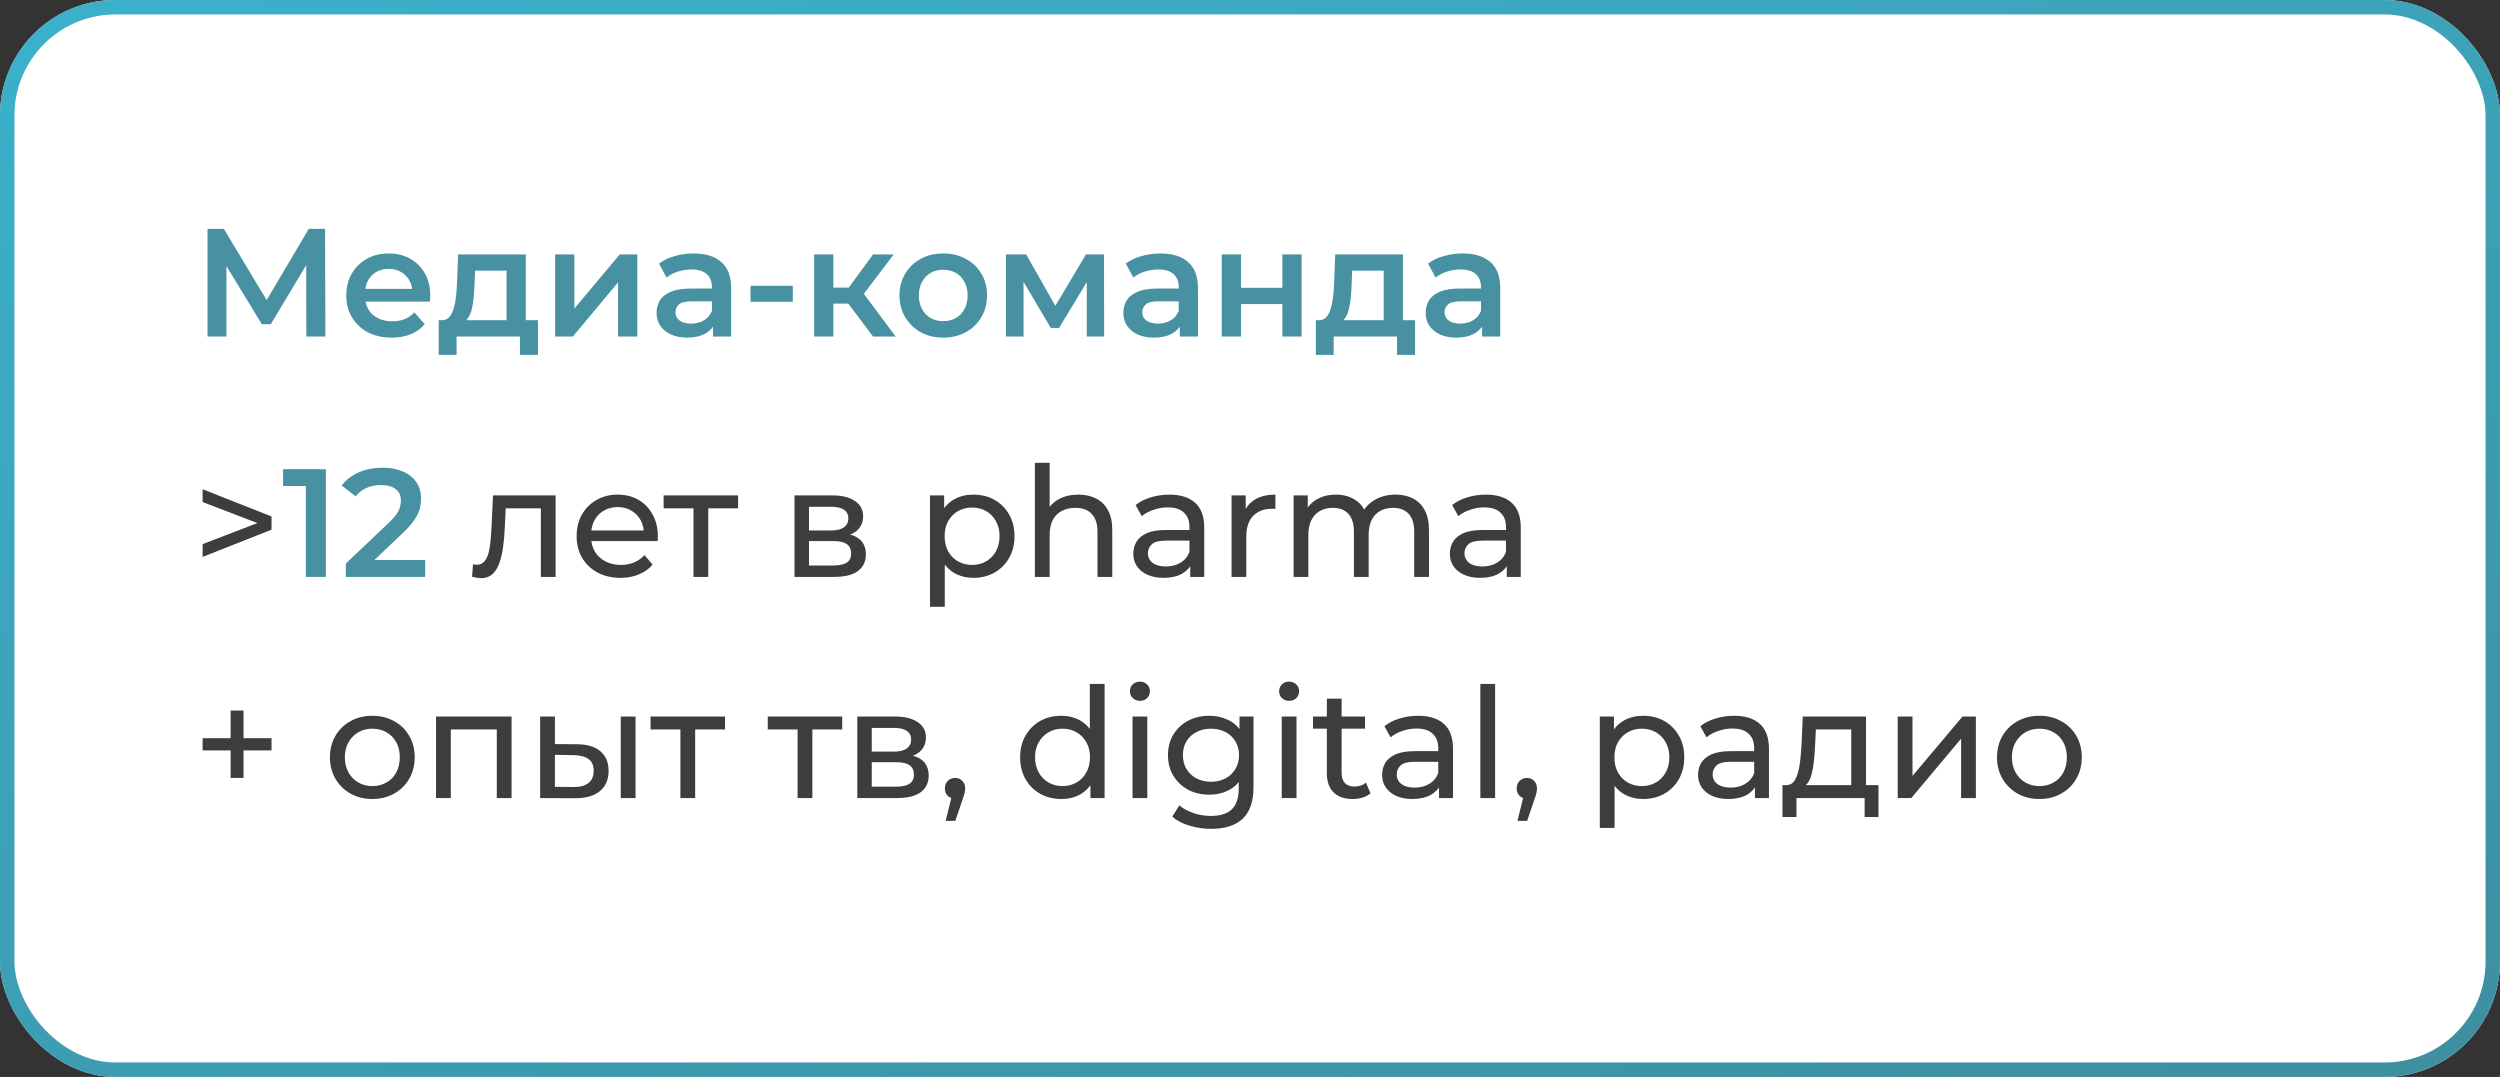<?xml version="1.0" encoding="UTF-8"?> <svg xmlns="http://www.w3.org/2000/svg" width="260" height="112" viewBox="0 0 260 112" fill="none"><rect x="0" y="0" width="260" height="112" fill="#333333" stroke="none"/> <rect x="0.75" y="0.75" width="258.5" height="110.5" rx="11.25" fill="white"></rect> <path d="M21.584 35V23.8H23.28L28.192 31.976H27.28L32.112 23.8H33.808L33.84 35H31.856L31.84 26.888H32.256L28.16 33.72H27.232L23.072 26.888H23.552V35H21.584ZM40.734 35.112C39.785 35.112 38.953 34.925 38.238 34.552C37.534 34.168 36.985 33.645 36.59 32.984C36.206 32.323 36.014 31.571 36.014 30.728C36.014 29.875 36.201 29.123 36.574 28.472C36.958 27.811 37.481 27.293 38.142 26.92C38.814 26.547 39.577 26.36 40.43 26.36C41.262 26.36 42.004 26.541 42.654 26.904C43.305 27.267 43.817 27.779 44.19 28.44C44.564 29.101 44.75 29.88 44.75 30.776C44.75 30.861 44.745 30.957 44.734 31.064C44.734 31.171 44.729 31.272 44.718 31.368H37.598V30.04H43.662L42.878 30.456C42.889 29.965 42.788 29.533 42.574 29.16C42.361 28.787 42.068 28.493 41.694 28.28C41.332 28.067 40.91 27.96 40.43 27.96C39.94 27.96 39.508 28.067 39.134 28.28C38.772 28.493 38.484 28.792 38.27 29.176C38.068 29.549 37.966 29.992 37.966 30.504V30.824C37.966 31.336 38.084 31.789 38.318 32.184C38.553 32.579 38.884 32.883 39.31 33.096C39.737 33.309 40.228 33.416 40.782 33.416C41.262 33.416 41.694 33.341 42.078 33.192C42.462 33.043 42.804 32.808 43.102 32.488L44.174 33.72C43.79 34.168 43.305 34.515 42.718 34.76C42.142 34.995 41.481 35.112 40.734 35.112ZM52.684 34.072V28.152H49.404L49.356 29.528C49.335 30.019 49.303 30.493 49.26 30.952C49.218 31.4 49.148 31.816 49.052 32.2C48.956 32.573 48.818 32.883 48.636 33.128C48.455 33.373 48.215 33.533 47.916 33.608L45.932 33.304C46.252 33.304 46.508 33.203 46.7 33C46.903 32.787 47.058 32.499 47.164 32.136C47.282 31.763 47.367 31.341 47.42 30.872C47.474 30.392 47.511 29.896 47.532 29.384L47.644 26.456H54.684V34.072H52.684ZM45.628 36.904V33.304H55.948V36.904H54.076V35H47.484V36.904H45.628ZM57.735 35V26.456H59.735V32.088L64.455 26.456H66.279V35H64.279V29.368L59.575 35H57.735ZM74.153 35V33.272L74.041 32.904V29.88C74.041 29.293 73.865 28.84 73.513 28.52C73.161 28.189 72.628 28.024 71.913 28.024C71.433 28.024 70.958 28.099 70.489 28.248C70.03 28.397 69.641 28.605 69.321 28.872L68.537 27.416C68.996 27.064 69.54 26.803 70.169 26.632C70.809 26.451 71.47 26.36 72.153 26.36C73.39 26.36 74.345 26.659 75.017 27.256C75.7 27.843 76.041 28.755 76.041 29.992V35H74.153ZM71.465 35.112C70.825 35.112 70.265 35.005 69.785 34.792C69.305 34.568 68.932 34.264 68.665 33.88C68.409 33.485 68.281 33.043 68.281 32.552C68.281 32.072 68.393 31.64 68.617 31.256C68.852 30.872 69.23 30.568 69.753 30.344C70.276 30.12 70.969 30.008 71.833 30.008H74.313V31.336H71.977C71.294 31.336 70.836 31.448 70.601 31.672C70.366 31.885 70.249 32.152 70.249 32.472C70.249 32.835 70.393 33.123 70.681 33.336C70.969 33.549 71.369 33.656 71.881 33.656C72.372 33.656 72.809 33.544 73.193 33.32C73.588 33.096 73.87 32.765 74.041 32.328L74.377 33.528C74.185 34.029 73.838 34.419 73.337 34.696C72.846 34.973 72.222 35.112 71.465 35.112ZM78.052 31.384V29.72H82.452V31.384H78.052ZM90.8 35L87.712 30.904L89.344 29.896L93.152 35H90.8ZM84.672 35V26.456H86.672V35H84.672ZM86.08 31.576V29.912H88.976V31.576H86.08ZM89.536 30.968L87.664 30.744L90.8 26.456H92.944L89.536 30.968ZM98.09 35.112C97.215 35.112 96.436 34.925 95.754 34.552C95.071 34.168 94.532 33.645 94.138 32.984C93.743 32.323 93.546 31.571 93.546 30.728C93.546 29.875 93.743 29.123 94.138 28.472C94.532 27.811 95.071 27.293 95.754 26.92C96.436 26.547 97.215 26.36 98.09 26.36C98.975 26.36 99.759 26.547 100.442 26.92C101.135 27.293 101.674 27.805 102.058 28.456C102.452 29.107 102.65 29.864 102.65 30.728C102.65 31.571 102.452 32.323 102.058 32.984C101.674 33.645 101.135 34.168 100.442 34.552C99.759 34.925 98.975 35.112 98.09 35.112ZM98.09 33.4C98.58 33.4 99.017 33.293 99.401 33.08C99.785 32.867 100.084 32.557 100.298 32.152C100.522 31.747 100.634 31.272 100.634 30.728C100.634 30.173 100.522 29.699 100.298 29.304C100.084 28.899 99.785 28.589 99.401 28.376C99.017 28.163 98.585 28.056 98.106 28.056C97.615 28.056 97.177 28.163 96.793 28.376C96.42 28.589 96.121 28.899 95.897 29.304C95.674 29.699 95.561 30.173 95.561 30.728C95.561 31.272 95.674 31.747 95.897 32.152C96.121 32.557 96.42 32.867 96.793 33.08C97.177 33.293 97.609 33.4 98.09 33.4ZM104.625 35V26.456H106.721L110.161 32.52H109.329L112.945 26.456H114.817L114.833 35H113.025V28.6L113.345 28.808L110.145 34.104H109.281L106.065 28.664L106.449 28.568V35H104.625ZM122.7 35V33.272L122.588 32.904V29.88C122.588 29.293 122.412 28.84 122.06 28.52C121.708 28.189 121.175 28.024 120.46 28.024C119.98 28.024 119.505 28.099 119.036 28.248C118.577 28.397 118.188 28.605 117.868 28.872L117.084 27.416C117.543 27.064 118.087 26.803 118.716 26.632C119.356 26.451 120.017 26.36 120.7 26.36C121.937 26.36 122.892 26.659 123.564 27.256C124.247 27.843 124.588 28.755 124.588 29.992V35H122.7ZM120.012 35.112C119.372 35.112 118.812 35.005 118.332 34.792C117.852 34.568 117.479 34.264 117.212 33.88C116.956 33.485 116.828 33.043 116.828 32.552C116.828 32.072 116.94 31.64 117.164 31.256C117.399 30.872 117.777 30.568 118.3 30.344C118.823 30.12 119.516 30.008 120.38 30.008H122.86V31.336H120.524C119.841 31.336 119.383 31.448 119.148 31.672C118.913 31.885 118.796 32.152 118.796 32.472C118.796 32.835 118.94 33.123 119.228 33.336C119.516 33.549 119.916 33.656 120.428 33.656C120.919 33.656 121.356 33.544 121.74 33.32C122.135 33.096 122.417 32.765 122.588 32.328L122.924 33.528C122.732 34.029 122.385 34.419 121.884 34.696C121.393 34.973 120.769 35.112 120.012 35.112ZM127.063 35V26.456H129.063V29.928H133.367V26.456H135.367V35H133.367V31.624H129.063V35H127.063ZM143.903 34.072V28.152H140.623L140.575 29.528C140.554 30.019 140.522 30.493 140.479 30.952C140.436 31.4 140.367 31.816 140.271 32.2C140.175 32.573 140.036 32.883 139.855 33.128C139.674 33.373 139.434 33.533 139.135 33.608L137.151 33.304C137.471 33.304 137.727 33.203 137.919 33C138.122 32.787 138.276 32.499 138.383 32.136C138.5 31.763 138.586 31.341 138.639 30.872C138.692 30.392 138.73 29.896 138.751 29.384L138.863 26.456H145.903V34.072H143.903ZM136.847 36.904V33.304H147.167V36.904H145.295V35H138.703V36.904H136.847ZM154.137 35V33.272L154.025 32.904V29.88C154.025 29.293 153.849 28.84 153.497 28.52C153.145 28.189 152.612 28.024 151.897 28.024C151.417 28.024 150.943 28.099 150.473 28.248C150.015 28.397 149.625 28.605 149.305 28.872L148.521 27.416C148.98 27.064 149.524 26.803 150.153 26.632C150.793 26.451 151.455 26.36 152.137 26.36C153.375 26.36 154.329 26.659 155.001 27.256C155.684 27.843 156.025 28.755 156.025 29.992V35H154.137ZM151.449 35.112C150.809 35.112 150.249 35.005 149.769 34.792C149.289 34.568 148.916 34.264 148.649 33.88C148.393 33.485 148.265 33.043 148.265 32.552C148.265 32.072 148.377 31.64 148.601 31.256C148.836 30.872 149.215 30.568 149.737 30.344C150.26 30.12 150.953 30.008 151.817 30.008H154.297V31.336H151.961C151.279 31.336 150.82 31.448 150.585 31.672C150.351 31.885 150.233 32.152 150.233 32.472C150.233 32.835 150.377 33.123 150.665 33.336C150.953 33.549 151.353 33.656 151.865 33.656C152.356 33.656 152.793 33.544 153.177 33.32C153.572 33.096 153.855 32.765 154.025 32.328L154.361 33.528C154.169 34.029 153.823 34.419 153.321 34.696C152.831 34.973 152.207 35.112 151.449 35.112Z" fill="#4891A2"></path> <path d="M21.072 57.92V56.592L27.728 54.032V54.768L21.072 52.208V50.88L28.24 53.712V55.088L21.072 57.92ZM49.096 59.984L49.192 58.688C49.266 58.699 49.336 58.709 49.4 58.72C49.464 58.731 49.522 58.736 49.576 58.736C49.917 58.736 50.184 58.619 50.376 58.384C50.578 58.149 50.728 57.84 50.824 57.456C50.92 57.061 50.989 56.619 51.032 56.128C51.074 55.637 51.106 55.147 51.128 54.656L51.272 51.52H57.784V60H56.248V52.416L56.616 52.864H52.264L52.616 52.4L52.504 54.752C52.472 55.499 52.413 56.197 52.328 56.848C52.242 57.499 52.109 58.069 51.928 58.56C51.757 59.051 51.517 59.435 51.208 59.712C50.909 59.989 50.52 60.128 50.04 60.128C49.901 60.128 49.752 60.112 49.592 60.08C49.442 60.059 49.277 60.027 49.096 59.984ZM64.53 60.096C63.623 60.096 62.823 59.909 62.13 59.536C61.447 59.163 60.914 58.651 60.53 58C60.156 57.349 59.97 56.603 59.97 55.76C59.97 54.917 60.151 54.171 60.514 53.52C60.887 52.869 61.394 52.363 62.034 52C62.684 51.627 63.415 51.44 64.226 51.44C65.047 51.44 65.772 51.621 66.402 51.984C67.031 52.347 67.522 52.859 67.874 53.52C68.236 54.171 68.418 54.933 68.418 55.808C68.418 55.872 68.412 55.947 68.402 56.032C68.402 56.117 68.396 56.197 68.386 56.272H61.17V55.168H67.586L66.962 55.552C66.972 55.008 66.86 54.523 66.626 54.096C66.391 53.669 66.066 53.339 65.65 53.104C65.244 52.859 64.77 52.736 64.226 52.736C63.692 52.736 63.218 52.859 62.802 53.104C62.386 53.339 62.06 53.675 61.826 54.112C61.591 54.539 61.474 55.029 61.474 55.584V55.84C61.474 56.405 61.602 56.912 61.858 57.36C62.124 57.797 62.492 58.139 62.962 58.384C63.431 58.629 63.97 58.752 64.578 58.752C65.079 58.752 65.532 58.667 65.938 58.496C66.354 58.325 66.716 58.069 67.026 57.728L67.874 58.72C67.49 59.168 67.01 59.509 66.434 59.744C65.868 59.979 65.234 60.096 64.53 60.096ZM72.121 60V52.464L72.505 52.864H69.017V51.52H76.761V52.864H73.289L73.657 52.464V60H72.121ZM82.629 60V51.52H86.565C87.557 51.52 88.335 51.712 88.901 52.096C89.477 52.469 89.765 53.003 89.765 53.696C89.765 54.389 89.493 54.928 88.949 55.312C88.415 55.685 87.706 55.872 86.821 55.872L87.061 55.456C88.074 55.456 88.826 55.643 89.317 56.016C89.807 56.389 90.053 56.939 90.053 57.664C90.053 58.4 89.775 58.976 89.221 59.392C88.677 59.797 87.839 60 86.709 60H82.629ZM84.133 58.816H86.597C87.237 58.816 87.717 58.72 88.037 58.528C88.357 58.325 88.517 58.005 88.517 57.568C88.517 57.12 88.367 56.795 88.069 56.592C87.781 56.379 87.322 56.272 86.693 56.272H84.133V58.816ZM84.133 55.168H86.437C87.023 55.168 87.466 55.061 87.765 54.848C88.074 54.624 88.229 54.315 88.229 53.92C88.229 53.515 88.074 53.211 87.765 53.008C87.466 52.805 87.023 52.704 86.437 52.704H84.133V55.168ZM101.218 60.096C100.514 60.096 99.868 59.936 99.282 59.616C98.706 59.285 98.242 58.8 97.89 58.16C97.548 57.52 97.378 56.72 97.378 55.76C97.378 54.8 97.543 54 97.874 53.36C98.215 52.72 98.674 52.24 99.25 51.92C99.836 51.6 100.492 51.44 101.218 51.44C102.05 51.44 102.786 51.621 103.426 51.984C104.066 52.347 104.572 52.853 104.946 53.504C105.319 54.144 105.506 54.896 105.506 55.76C105.506 56.624 105.319 57.381 104.946 58.032C104.572 58.683 104.066 59.189 103.426 59.552C102.786 59.915 102.05 60.096 101.218 60.096ZM96.722 63.104V51.52H98.194V53.808L98.098 55.776L98.258 57.744V63.104H96.722ZM101.09 58.752C101.634 58.752 102.119 58.629 102.546 58.384C102.983 58.139 103.324 57.792 103.57 57.344C103.826 56.885 103.954 56.357 103.954 55.76C103.954 55.152 103.826 54.629 103.57 54.192C103.324 53.744 102.983 53.397 102.546 53.152C102.119 52.907 101.634 52.784 101.09 52.784C100.556 52.784 100.071 52.907 99.634 53.152C99.207 53.397 98.866 53.744 98.61 54.192C98.364 54.629 98.242 55.152 98.242 55.76C98.242 56.357 98.364 56.885 98.61 57.344C98.866 57.792 99.207 58.139 99.634 58.384C100.071 58.629 100.556 58.752 101.09 58.752ZM112.156 51.44C112.849 51.44 113.457 51.573 113.98 51.84C114.513 52.107 114.929 52.512 115.228 53.056C115.527 53.6 115.676 54.288 115.676 55.12V60H114.14V55.296C114.14 54.475 113.937 53.856 113.532 53.44C113.137 53.024 112.577 52.816 111.852 52.816C111.308 52.816 110.833 52.923 110.428 53.136C110.023 53.349 109.708 53.664 109.484 54.08C109.271 54.496 109.164 55.013 109.164 55.632V60H107.628V48.128H109.164V53.808L108.86 53.2C109.137 52.645 109.564 52.213 110.14 51.904C110.716 51.595 111.388 51.44 112.156 51.44ZM123.783 60V58.208L123.703 57.872V54.816C123.703 54.165 123.511 53.664 123.127 53.312C122.753 52.949 122.188 52.768 121.431 52.768C120.929 52.768 120.439 52.853 119.959 53.024C119.479 53.184 119.073 53.403 118.743 53.68L118.103 52.528C118.54 52.176 119.063 51.909 119.671 51.728C120.289 51.536 120.935 51.44 121.607 51.44C122.769 51.44 123.665 51.723 124.295 52.288C124.924 52.853 125.239 53.717 125.239 54.88V60H123.783ZM120.999 60.096C120.369 60.096 119.815 59.989 119.335 59.776C118.865 59.563 118.503 59.269 118.247 58.896C117.991 58.512 117.863 58.08 117.863 57.6C117.863 57.141 117.969 56.725 118.183 56.352C118.407 55.979 118.764 55.68 119.255 55.456C119.756 55.232 120.428 55.12 121.271 55.12H123.959V56.224H121.335C120.567 56.224 120.049 56.352 119.783 56.608C119.516 56.864 119.383 57.173 119.383 57.536C119.383 57.952 119.548 58.288 119.879 58.544C120.209 58.789 120.668 58.912 121.255 58.912C121.831 58.912 122.332 58.784 122.759 58.528C123.196 58.272 123.511 57.899 123.703 57.408L124.007 58.464C123.804 58.965 123.447 59.365 122.935 59.664C122.423 59.952 121.777 60.096 120.999 60.096ZM128.081 60V51.52H129.553V53.824L129.409 53.248C129.644 52.661 130.038 52.213 130.593 51.904C131.148 51.595 131.83 51.44 132.641 51.44V52.928C132.577 52.917 132.513 52.912 132.449 52.912C132.396 52.912 132.342 52.912 132.289 52.912C131.468 52.912 130.817 53.157 130.337 53.648C129.857 54.139 129.617 54.848 129.617 55.776V60H128.081ZM145.142 51.44C145.825 51.44 146.427 51.573 146.95 51.84C147.473 52.107 147.878 52.512 148.166 53.056C148.465 53.6 148.614 54.288 148.614 55.12V60H147.078V55.296C147.078 54.475 146.886 53.856 146.502 53.44C146.118 53.024 145.579 52.816 144.886 52.816C144.374 52.816 143.926 52.923 143.542 53.136C143.158 53.349 142.859 53.664 142.646 54.08C142.443 54.496 142.342 55.013 142.342 55.632V60H140.806V55.296C140.806 54.475 140.614 53.856 140.23 53.44C139.857 53.024 139.318 52.816 138.614 52.816C138.113 52.816 137.67 52.923 137.286 53.136C136.902 53.349 136.603 53.664 136.39 54.08C136.177 54.496 136.07 55.013 136.07 55.632V60H134.534V51.52H136.006V53.776L135.766 53.2C136.033 52.645 136.443 52.213 136.998 51.904C137.553 51.595 138.198 51.44 138.934 51.44C139.745 51.44 140.443 51.643 141.03 52.048C141.617 52.443 142.001 53.045 142.182 53.856L141.558 53.6C141.814 52.949 142.262 52.427 142.902 52.032C143.542 51.637 144.289 51.44 145.142 51.44ZM156.704 60V58.208L156.624 57.872V54.816C156.624 54.165 156.432 53.664 156.048 53.312C155.675 52.949 155.11 52.768 154.352 52.768C153.851 52.768 153.36 52.853 152.88 53.024C152.4 53.184 151.995 53.403 151.664 53.68L151.024 52.528C151.462 52.176 151.984 51.909 152.592 51.728C153.211 51.536 153.856 51.44 154.528 51.44C155.691 51.44 156.587 51.723 157.216 52.288C157.846 52.853 158.16 53.717 158.16 54.88V60H156.704ZM153.92 60.096C153.291 60.096 152.736 59.989 152.256 59.776C151.787 59.563 151.424 59.269 151.168 58.896C150.912 58.512 150.784 58.08 150.784 57.6C150.784 57.141 150.891 56.725 151.104 56.352C151.328 55.979 151.686 55.68 152.176 55.456C152.678 55.232 153.35 55.12 154.192 55.12H156.88V56.224H154.256C153.488 56.224 152.971 56.352 152.704 56.608C152.438 56.864 152.304 57.173 152.304 57.536C152.304 57.952 152.47 58.288 152.8 58.544C153.131 58.789 153.59 58.912 154.176 58.912C154.752 58.912 155.254 58.784 155.68 58.528C156.118 58.272 156.432 57.899 156.624 57.408L156.928 58.464C156.726 58.965 156.368 59.365 155.856 59.664C155.344 59.952 154.699 60.096 153.92 60.096ZM23.984 80.904V73.896H25.328V80.904H23.984ZM21.072 78.04V76.776H28.24V78.04H21.072ZM38.729 83.096C37.876 83.096 37.119 82.909 36.457 82.536C35.796 82.163 35.273 81.651 34.889 81C34.505 80.339 34.313 79.592 34.313 78.76C34.313 77.917 34.505 77.171 34.889 76.52C35.273 75.869 35.796 75.363 36.457 75C37.119 74.627 37.876 74.44 38.729 74.44C39.572 74.44 40.324 74.627 40.985 75C41.657 75.363 42.18 75.869 42.553 76.52C42.937 77.16 43.129 77.907 43.129 78.76C43.129 79.603 42.937 80.349 42.553 81C42.18 81.651 41.657 82.163 40.985 82.536C40.324 82.909 39.572 83.096 38.729 83.096ZM38.729 81.752C39.273 81.752 39.759 81.629 40.185 81.384C40.623 81.139 40.964 80.792 41.209 80.344C41.455 79.885 41.577 79.357 41.577 78.76C41.577 78.152 41.455 77.629 41.209 77.192C40.964 76.744 40.623 76.397 40.185 76.152C39.759 75.907 39.273 75.784 38.729 75.784C38.185 75.784 37.7 75.907 37.273 76.152C36.847 76.397 36.505 76.744 36.249 77.192C35.993 77.629 35.865 78.152 35.865 78.76C35.865 79.357 35.993 79.885 36.249 80.344C36.505 80.792 36.847 81.139 37.273 81.384C37.7 81.629 38.185 81.752 38.729 81.752ZM45.347 83V74.52H53.203V83H51.667V75.48L52.035 75.864H46.515L46.883 75.48V83H45.347ZM64.559 83V74.52H66.096V83H64.559ZM59.999 77.4C61.077 77.411 61.893 77.656 62.447 78.136C63.013 78.616 63.295 79.293 63.295 80.168C63.295 81.085 62.986 81.795 62.367 82.296C61.76 82.787 60.885 83.027 59.743 83.016L56.175 83V74.52H57.712V77.384L59.999 77.4ZM59.632 81.848C60.314 81.859 60.837 81.72 61.2 81.432C61.562 81.144 61.743 80.717 61.743 80.152C61.743 79.597 61.562 79.192 61.2 78.936C60.847 78.68 60.325 78.547 59.632 78.536L57.712 78.504V81.832L59.632 81.848ZM70.762 83V75.464L71.146 75.864H67.658V74.52H75.402V75.864H71.93L72.298 75.464V83H70.762ZM82.949 83V75.464L83.333 75.864H79.845V74.52H87.589V75.864H84.117L84.485 75.464V83H82.949ZM89.16 83V74.52H93.096C94.088 74.52 94.867 74.712 95.432 75.096C96.008 75.469 96.296 76.003 96.296 76.696C96.296 77.389 96.024 77.928 95.48 78.312C94.947 78.685 94.237 78.872 93.352 78.872L93.592 78.456C94.605 78.456 95.357 78.643 95.848 79.016C96.338 79.389 96.584 79.939 96.584 80.664C96.584 81.4 96.306 81.976 95.752 82.392C95.208 82.797 94.371 83 93.24 83H89.16ZM90.664 81.816H93.128C93.768 81.816 94.248 81.72 94.568 81.528C94.888 81.325 95.048 81.005 95.048 80.568C95.048 80.12 94.898 79.795 94.6 79.592C94.312 79.379 93.853 79.272 93.224 79.272H90.664V81.816ZM90.664 78.168H92.968C93.555 78.168 93.997 78.061 94.296 77.848C94.605 77.624 94.76 77.315 94.76 76.92C94.76 76.515 94.605 76.211 94.296 76.008C93.997 75.805 93.555 75.704 92.968 75.704H90.664V78.168ZM98.348 85.368L99.148 82.136L99.356 83.064C99.047 83.064 98.785 82.968 98.572 82.776C98.369 82.584 98.268 82.323 98.268 81.992C98.268 81.672 98.369 81.411 98.572 81.208C98.785 81.005 99.041 80.904 99.34 80.904C99.649 80.904 99.9 81.011 100.092 81.224C100.284 81.427 100.38 81.683 100.38 81.992C100.38 82.099 100.369 82.205 100.348 82.312C100.337 82.408 100.311 82.525 100.268 82.664C100.236 82.792 100.183 82.952 100.108 83.144L99.356 85.368H98.348ZM110.382 83.096C109.561 83.096 108.825 82.915 108.174 82.552C107.534 82.189 107.027 81.683 106.654 81.032C106.281 80.381 106.094 79.624 106.094 78.76C106.094 77.896 106.281 77.144 106.654 76.504C107.027 75.853 107.534 75.347 108.174 74.984C108.825 74.621 109.561 74.44 110.382 74.44C111.097 74.44 111.742 74.6 112.318 74.92C112.894 75.24 113.353 75.72 113.694 76.36C114.046 77 114.222 77.8 114.222 78.76C114.222 79.72 114.051 80.52 113.71 81.16C113.379 81.8 112.926 82.285 112.35 82.616C111.774 82.936 111.118 83.096 110.382 83.096ZM110.51 81.752C111.043 81.752 111.523 81.629 111.95 81.384C112.387 81.139 112.729 80.792 112.974 80.344C113.23 79.885 113.358 79.357 113.358 78.76C113.358 78.152 113.23 77.629 112.974 77.192C112.729 76.744 112.387 76.397 111.95 76.152C111.523 75.907 111.043 75.784 110.51 75.784C109.966 75.784 109.481 75.907 109.054 76.152C108.627 76.397 108.286 76.744 108.03 77.192C107.774 77.629 107.646 78.152 107.646 78.76C107.646 79.357 107.774 79.885 108.03 80.344C108.286 80.792 108.627 81.139 109.054 81.384C109.481 81.629 109.966 81.752 110.51 81.752ZM113.406 83V80.712L113.502 78.744L113.342 76.776V71.128H114.878V83H113.406ZM117.784 83V74.52H119.32V83H117.784ZM118.552 72.888C118.253 72.888 118.003 72.792 117.8 72.6C117.608 72.408 117.512 72.173 117.512 71.896C117.512 71.608 117.608 71.368 117.8 71.176C118.003 70.984 118.253 70.888 118.552 70.888C118.851 70.888 119.096 70.984 119.288 71.176C119.491 71.357 119.592 71.587 119.592 71.864C119.592 72.152 119.496 72.397 119.304 72.6C119.112 72.792 118.861 72.888 118.552 72.888ZM125.965 86.2C125.186 86.2 124.429 86.088 123.693 85.864C122.968 85.651 122.376 85.341 121.917 84.936L122.653 83.752C123.048 84.093 123.533 84.36 124.109 84.552C124.685 84.755 125.288 84.856 125.917 84.856C126.92 84.856 127.656 84.621 128.125 84.152C128.594 83.683 128.829 82.968 128.829 82.008V80.216L128.989 78.536L128.909 76.84V74.52H130.365V81.848C130.365 83.341 129.992 84.44 129.245 85.144C128.498 85.848 127.405 86.2 125.965 86.2ZM125.773 82.648C124.952 82.648 124.216 82.477 123.565 82.136C122.925 81.784 122.413 81.299 122.029 80.68C121.656 80.061 121.469 79.347 121.469 78.536C121.469 77.715 121.656 77 122.029 76.392C122.413 75.773 122.925 75.293 123.565 74.952C124.216 74.611 124.952 74.44 125.773 74.44C126.498 74.44 127.16 74.589 127.757 74.888C128.354 75.176 128.829 75.624 129.181 76.232C129.544 76.84 129.725 77.608 129.725 78.536C129.725 79.453 129.544 80.216 129.181 80.824C128.829 81.432 128.354 81.891 127.757 82.2C127.16 82.499 126.498 82.648 125.773 82.648ZM125.949 81.304C126.514 81.304 127.016 81.187 127.453 80.952C127.89 80.717 128.232 80.392 128.477 79.976C128.733 79.56 128.861 79.08 128.861 78.536C128.861 77.992 128.733 77.512 128.477 77.096C128.232 76.68 127.89 76.36 127.453 76.136C127.016 75.901 126.514 75.784 125.949 75.784C125.384 75.784 124.877 75.901 124.429 76.136C123.992 76.36 123.645 76.68 123.389 77.096C123.144 77.512 123.021 77.992 123.021 78.536C123.021 79.08 123.144 79.56 123.389 79.976C123.645 80.392 123.992 80.717 124.429 80.952C124.877 81.187 125.384 81.304 125.949 81.304ZM133.3 83V74.52H134.836V83H133.3ZM134.068 72.888C133.769 72.888 133.518 72.792 133.316 72.6C133.124 72.408 133.028 72.173 133.028 71.896C133.028 71.608 133.124 71.368 133.316 71.176C133.518 70.984 133.769 70.888 134.068 70.888C134.366 70.888 134.612 70.984 134.804 71.176C135.006 71.357 135.108 71.587 135.108 71.864C135.108 72.152 135.012 72.397 134.82 72.6C134.628 72.792 134.377 72.888 134.068 72.888ZM140.681 83.096C139.827 83.096 139.166 82.867 138.697 82.408C138.227 81.949 137.993 81.293 137.993 80.44V72.664H139.529V80.376C139.529 80.835 139.641 81.187 139.865 81.432C140.099 81.677 140.43 81.8 140.857 81.8C141.337 81.8 141.737 81.667 142.057 81.4L142.537 82.504C142.302 82.707 142.019 82.856 141.689 82.952C141.369 83.048 141.033 83.096 140.681 83.096ZM136.553 75.784V74.52H141.961V75.784H136.553ZM149.658 83V81.208L149.578 80.872V77.816C149.578 77.165 149.386 76.664 149.002 76.312C148.628 75.949 148.063 75.768 147.306 75.768C146.804 75.768 146.314 75.853 145.834 76.024C145.354 76.184 144.948 76.403 144.618 76.68L143.978 75.528C144.415 75.176 144.938 74.909 145.546 74.728C146.164 74.536 146.81 74.44 147.482 74.44C148.644 74.44 149.54 74.723 150.17 75.288C150.799 75.853 151.114 76.717 151.114 77.88V83H149.658ZM146.874 83.096C146.244 83.096 145.69 82.989 145.21 82.776C144.74 82.563 144.378 82.269 144.122 81.896C143.866 81.512 143.738 81.08 143.738 80.6C143.738 80.141 143.844 79.725 144.058 79.352C144.282 78.979 144.639 78.68 145.13 78.456C145.631 78.232 146.303 78.12 147.146 78.12H149.834V79.224H147.21C146.442 79.224 145.924 79.352 145.658 79.608C145.391 79.864 145.258 80.173 145.258 80.536C145.258 80.952 145.423 81.288 145.754 81.544C146.084 81.789 146.543 81.912 147.13 81.912C147.706 81.912 148.207 81.784 148.634 81.528C149.071 81.272 149.386 80.899 149.578 80.408L149.882 81.464C149.679 81.965 149.322 82.365 148.81 82.664C148.298 82.952 147.652 83.096 146.874 83.096ZM153.956 83V71.128H155.492V83H153.956ZM157.817 85.368L158.617 82.136L158.825 83.064C158.515 83.064 158.254 82.968 158.041 82.776C157.838 82.584 157.737 82.323 157.737 81.992C157.737 81.672 157.838 81.411 158.041 81.208C158.254 81.005 158.51 80.904 158.809 80.904C159.118 80.904 159.369 81.011 159.561 81.224C159.753 81.427 159.849 81.683 159.849 81.992C159.849 82.099 159.838 82.205 159.817 82.312C159.806 82.408 159.779 82.525 159.737 82.664C159.705 82.792 159.651 82.952 159.577 83.144L158.825 85.368H157.817ZM170.875 83.096C170.171 83.096 169.525 82.936 168.939 82.616C168.363 82.285 167.899 81.8 167.547 81.16C167.205 80.52 167.035 79.72 167.035 78.76C167.035 77.8 167.2 77 167.531 76.36C167.872 75.72 168.331 75.24 168.907 74.92C169.493 74.6 170.149 74.44 170.875 74.44C171.707 74.44 172.443 74.621 173.083 74.984C173.723 75.347 174.229 75.853 174.603 76.504C174.976 77.144 175.163 77.896 175.163 78.76C175.163 79.624 174.976 80.381 174.603 81.032C174.229 81.683 173.723 82.189 173.083 82.552C172.443 82.915 171.707 83.096 170.875 83.096ZM166.379 86.104V74.52H167.851V76.808L167.755 78.776L167.915 80.744V86.104H166.379ZM170.747 81.752C171.291 81.752 171.776 81.629 172.203 81.384C172.64 81.139 172.981 80.792 173.227 80.344C173.483 79.885 173.611 79.357 173.611 78.76C173.611 78.152 173.483 77.629 173.227 77.192C172.981 76.744 172.64 76.397 172.203 76.152C171.776 75.907 171.291 75.784 170.747 75.784C170.213 75.784 169.728 75.907 169.291 76.152C168.864 76.397 168.523 76.744 168.267 77.192C168.021 77.629 167.899 78.152 167.899 78.76C167.899 79.357 168.021 79.885 168.267 80.344C168.523 80.792 168.864 81.139 169.291 81.384C169.728 81.629 170.213 81.752 170.747 81.752ZM182.516 83V81.208L182.436 80.872V77.816C182.436 77.165 182.244 76.664 181.86 76.312C181.487 75.949 180.921 75.768 180.164 75.768C179.663 75.768 179.172 75.853 178.692 76.024C178.212 76.184 177.807 76.403 177.476 76.68L176.836 75.528C177.273 75.176 177.796 74.909 178.404 74.728C179.023 74.536 179.668 74.44 180.34 74.44C181.503 74.44 182.399 74.723 183.028 75.288C183.657 75.853 183.972 76.717 183.972 77.88V83H182.516ZM179.732 83.096C179.103 83.096 178.548 82.989 178.068 82.776C177.599 82.563 177.236 82.269 176.98 81.896C176.724 81.512 176.596 81.08 176.596 80.6C176.596 80.141 176.703 79.725 176.916 79.352C177.14 78.979 177.497 78.68 177.988 78.456C178.489 78.232 179.161 78.12 180.004 78.12H182.692V79.224H180.068C179.3 79.224 178.783 79.352 178.516 79.608C178.249 79.864 178.116 80.173 178.116 80.536C178.116 80.952 178.281 81.288 178.612 81.544C178.943 81.789 179.401 81.912 179.988 81.912C180.564 81.912 181.065 81.784 181.492 81.528C181.929 81.272 182.244 80.899 182.436 80.408L182.74 81.464C182.537 81.965 182.18 82.365 181.668 82.664C181.156 82.952 180.511 83.096 179.732 83.096ZM192.53 82.28V75.864H188.85L188.77 77.496C188.749 78.029 188.711 78.547 188.658 79.048C188.615 79.539 188.541 79.992 188.434 80.408C188.338 80.824 188.194 81.165 188.002 81.432C187.81 81.699 187.554 81.864 187.234 81.928L185.714 81.656C186.045 81.667 186.311 81.56 186.514 81.336C186.717 81.101 186.871 80.781 186.978 80.376C187.095 79.971 187.181 79.512 187.234 79C187.287 78.477 187.33 77.939 187.362 77.384L187.49 74.52H194.066V82.28H192.53ZM185.378 84.968V81.656H195.362V84.968H193.922V83H186.834V84.968H185.378ZM197.363 83V74.52H198.899V80.696L204.099 74.52H205.491V83H203.955V76.824L198.771 83H197.363ZM212.104 83.096C211.251 83.096 210.494 82.909 209.832 82.536C209.171 82.163 208.648 81.651 208.264 81C207.88 80.339 207.688 79.592 207.688 78.76C207.688 77.917 207.88 77.171 208.264 76.52C208.648 75.869 209.171 75.363 209.832 75C210.494 74.627 211.251 74.44 212.104 74.44C212.947 74.44 213.699 74.627 214.36 75C215.032 75.363 215.555 75.869 215.928 76.52C216.312 77.16 216.504 77.907 216.504 78.76C216.504 79.603 216.312 80.349 215.928 81C215.555 81.651 215.032 82.163 214.36 82.536C213.699 82.909 212.947 83.096 212.104 83.096ZM212.104 81.752C212.648 81.752 213.134 81.629 213.56 81.384C213.998 81.139 214.339 80.792 214.584 80.344C214.83 79.885 214.952 79.357 214.952 78.76C214.952 78.152 214.83 77.629 214.584 77.192C214.339 76.744 213.998 76.397 213.56 76.152C213.134 75.907 212.648 75.784 212.104 75.784C211.56 75.784 211.075 75.907 210.648 76.152C210.222 76.397 209.88 76.744 209.624 77.192C209.368 77.629 209.24 78.152 209.24 78.76C209.24 79.357 209.368 79.885 209.624 80.344C209.88 80.792 210.222 81.139 210.648 81.384C211.075 81.629 211.56 81.752 212.104 81.752Z" fill="#3D3D3D"></path> <path d="M31.808 60V49.6L32.721 50.544H29.441V48.8H33.889V60H31.808ZM35.966 60V58.608L40.414 54.384C40.788 54.032 41.065 53.723 41.246 53.456C41.428 53.189 41.545 52.944 41.598 52.72C41.662 52.485 41.694 52.267 41.694 52.064C41.694 51.552 41.518 51.157 41.166 50.88C40.814 50.592 40.297 50.448 39.614 50.448C39.07 50.448 38.574 50.544 38.126 50.736C37.689 50.928 37.31 51.221 36.99 51.616L35.534 50.496C35.972 49.909 36.558 49.456 37.294 49.136C38.041 48.805 38.873 48.64 39.79 48.64C40.601 48.64 41.305 48.773 41.902 49.04C42.51 49.296 42.974 49.664 43.294 50.144C43.625 50.624 43.79 51.195 43.79 51.856C43.79 52.219 43.742 52.581 43.646 52.944C43.55 53.296 43.369 53.669 43.102 54.064C42.836 54.459 42.446 54.901 41.934 55.392L38.11 59.024L37.678 58.24H44.222V60H35.966Z" fill="#4891A2"></path> <rect x="0.75" y="0.75" width="258.5" height="110.5" rx="11.25" stroke="#EDEDED" stroke-width="1.5"></rect> <rect x="0.75" y="0.75" width="258.5" height="110.5" rx="11.25" stroke="url(#paint0_linear_2800_10214)" stroke-width="1.5"></rect> <defs> <linearGradient id="paint0_linear_2800_10214" x1="373.927" y1="187.765" x2="257.764" y2="-188.171" gradientUnits="userSpaceOnUse"> <stop stop-color="#407C87"></stop> <stop offset="1" stop-color="#38C4E4"></stop> </linearGradient> </defs> </svg> 